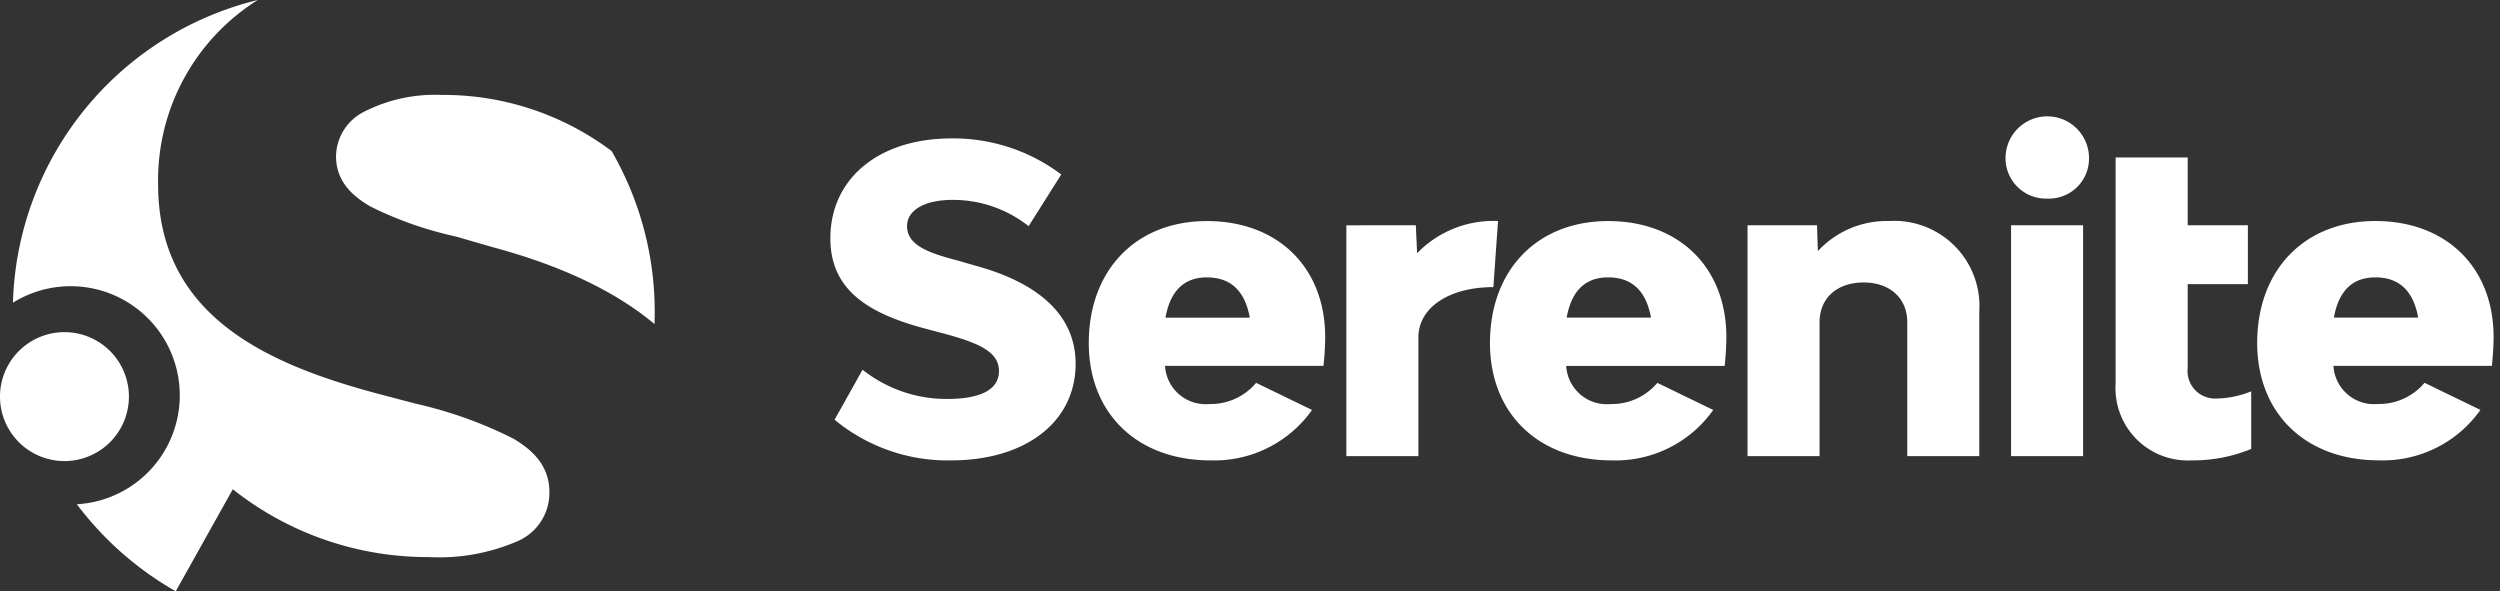 <svg xmlns="http://www.w3.org/2000/svg" width="194.74" height="46.057" viewBox="0 0 194.74 46.057">
  <rect x="0" y="0" width="194.74" height="46.057" fill="#333333" stroke="none"/>
  <g id="logo_light" transform="translate(-46 -188)">
    <path id="Union_1" data-name="Union 1" d="M13.687,46.762a25.3,25.3,0,0,1-7.7-6.776,8.5,8.5,0,1,0-4.979-15.7A25.009,25.009,0,0,1,20.08.706a16.571,16.571,0,0,0-7.764,14.367c0,10.335,8.671,14.045,17.153,16.312l2.911.765a32.912,32.912,0,0,1,7.563,2.7c1.946,1.126,2.852,2.458,2.852,4.192a4.094,4.094,0,0,1-2.412,3.791A15.426,15.426,0,0,1,33.375,44.1a24.423,24.423,0,0,1-15.24-5.284l-4.446,7.95h0ZM0,31.6a5.021,5.021,0,1,1,5.021,5.021A5.021,5.021,0,0,1,0,31.6Zm50.981-5.654c-3.034-2.54-7.258-4.549-12.552-5.972l-2.911-.842a28.5,28.5,0,0,1-6.652-2.336c-1.836-1.049-2.69-2.3-2.69-3.944a3.951,3.951,0,0,1,2.23-3.465A12.137,12.137,0,0,1,34.37,8.1a21.807,21.807,0,0,1,13.271,4.371A24.985,24.985,0,0,1,51,25c0,.324-.006.643-.017.946v0Z" transform="translate(46 187.294)" fill="#fff"/>
    <path id="Subtraction_3" data-name="Subtraction 3" d="M11.087,32.745c5.808,0,9.7-3,9.7-7.524,0-4.422-3.927-6.6-7.854-7.656L11.681,17.2C9.4,16.608,7.655,16.014,7.655,14.5c0-1.254,1.386-2.046,3.531-2.046a9.475,9.475,0,0,1,5.94,2.046l2.541-4.026A13.966,13.966,0,0,0,11.12,7.665c-5.676,0-9.438,3.135-9.438,7.788,0,4.092,3.069,5.874,7.392,7.029l1.254.33c2.706.726,4.488,1.386,4.488,2.97,0,1.452-1.419,2.178-4.059,2.178A10.518,10.518,0,0,1,4.19,25.683L2.012,29.577A13.8,13.8,0,0,0,11.087,32.745Zm29.139-9.6c0-5.445-3.7-9.042-9.207-9.042-5.544,0-9.207,3.828-9.207,9.5,0,5.511,3.8,9.141,9.471,9.141a9.317,9.317,0,0,0,7.92-3.927l-4.356-2.112a4.622,4.622,0,0,1-3.63,1.65,3.169,3.169,0,0,1-3.465-2.97H40.094C40.16,24.759,40.226,23.9,40.226,23.142Zm-9.207-4.653c1.881,0,2.97,1.089,3.333,3.135H27.785C28.148,19.611,29.171,18.489,31.019,18.489Zm16.368-1.881-.1-2.178H41.876V32.415h5.61v-9.24c0-2.343,2.409-3.927,5.841-3.927L53.69,14.1A8.259,8.259,0,0,0,47.387,16.608Zm24.09,6.534c0-5.445-3.7-9.042-9.207-9.042-5.544,0-9.207,3.828-9.207,9.5,0,5.511,3.795,9.141,9.471,9.141a9.317,9.317,0,0,0,7.92-3.927L66.1,26.706a4.622,4.622,0,0,1-3.63,1.65A3.169,3.169,0,0,1,59,25.386H71.345C71.411,24.759,71.477,23.9,71.477,23.142ZM62.27,18.489c1.881,0,2.97,1.089,3.333,3.135H59.036C59.4,19.611,60.422,18.489,62.27,18.489ZM84.149,14.1a7.309,7.309,0,0,0-5.544,2.343l-.066-2.013H73.127V32.415h5.61V21.987c0-1.881,1.353-3.1,3.432-3.1,2.046,0,3.4,1.221,3.4,3.1V32.415h5.61V21.129A6.634,6.634,0,0,0,84.149,14.1Zm12.342-1.749a3.12,3.12,0,0,0,3.234-3.234,3.251,3.251,0,0,0-6.5,0A3.147,3.147,0,0,0,96.491,12.351ZM93.653,32.415h5.61V14.43h-5.61Zm15.84-4.488a2.136,2.136,0,0,1-2.079-2.376V19.017H112.1V14.43h-4.686V9.15H101.8V26.739a5.63,5.63,0,0,0,5.874,6.006,11.959,11.959,0,0,0,4.686-.891V27.366A7.41,7.41,0,0,1,109.493,27.927Zm21.747-4.785c0-5.445-3.7-9.042-9.207-9.042-5.544,0-9.207,3.828-9.207,9.5,0,5.511,3.795,9.141,9.471,9.141a9.317,9.317,0,0,0,7.92-3.927l-4.356-2.112a4.622,4.622,0,0,1-3.63,1.65,3.169,3.169,0,0,1-3.465-2.97h12.342C131.174,24.759,131.24,23.9,131.24,23.142Zm-9.207-4.653c1.881,0,2.97,1.089,3.333,3.135H118.8C119.162,19.611,120.185,18.489,122.033,18.489Z" transform="translate(109 191.117)" fill="#fff" stroke="rgba(0,0,0,0)" stroke-miterlimit="10" stroke-width="1"/>
  </g>
</svg>
